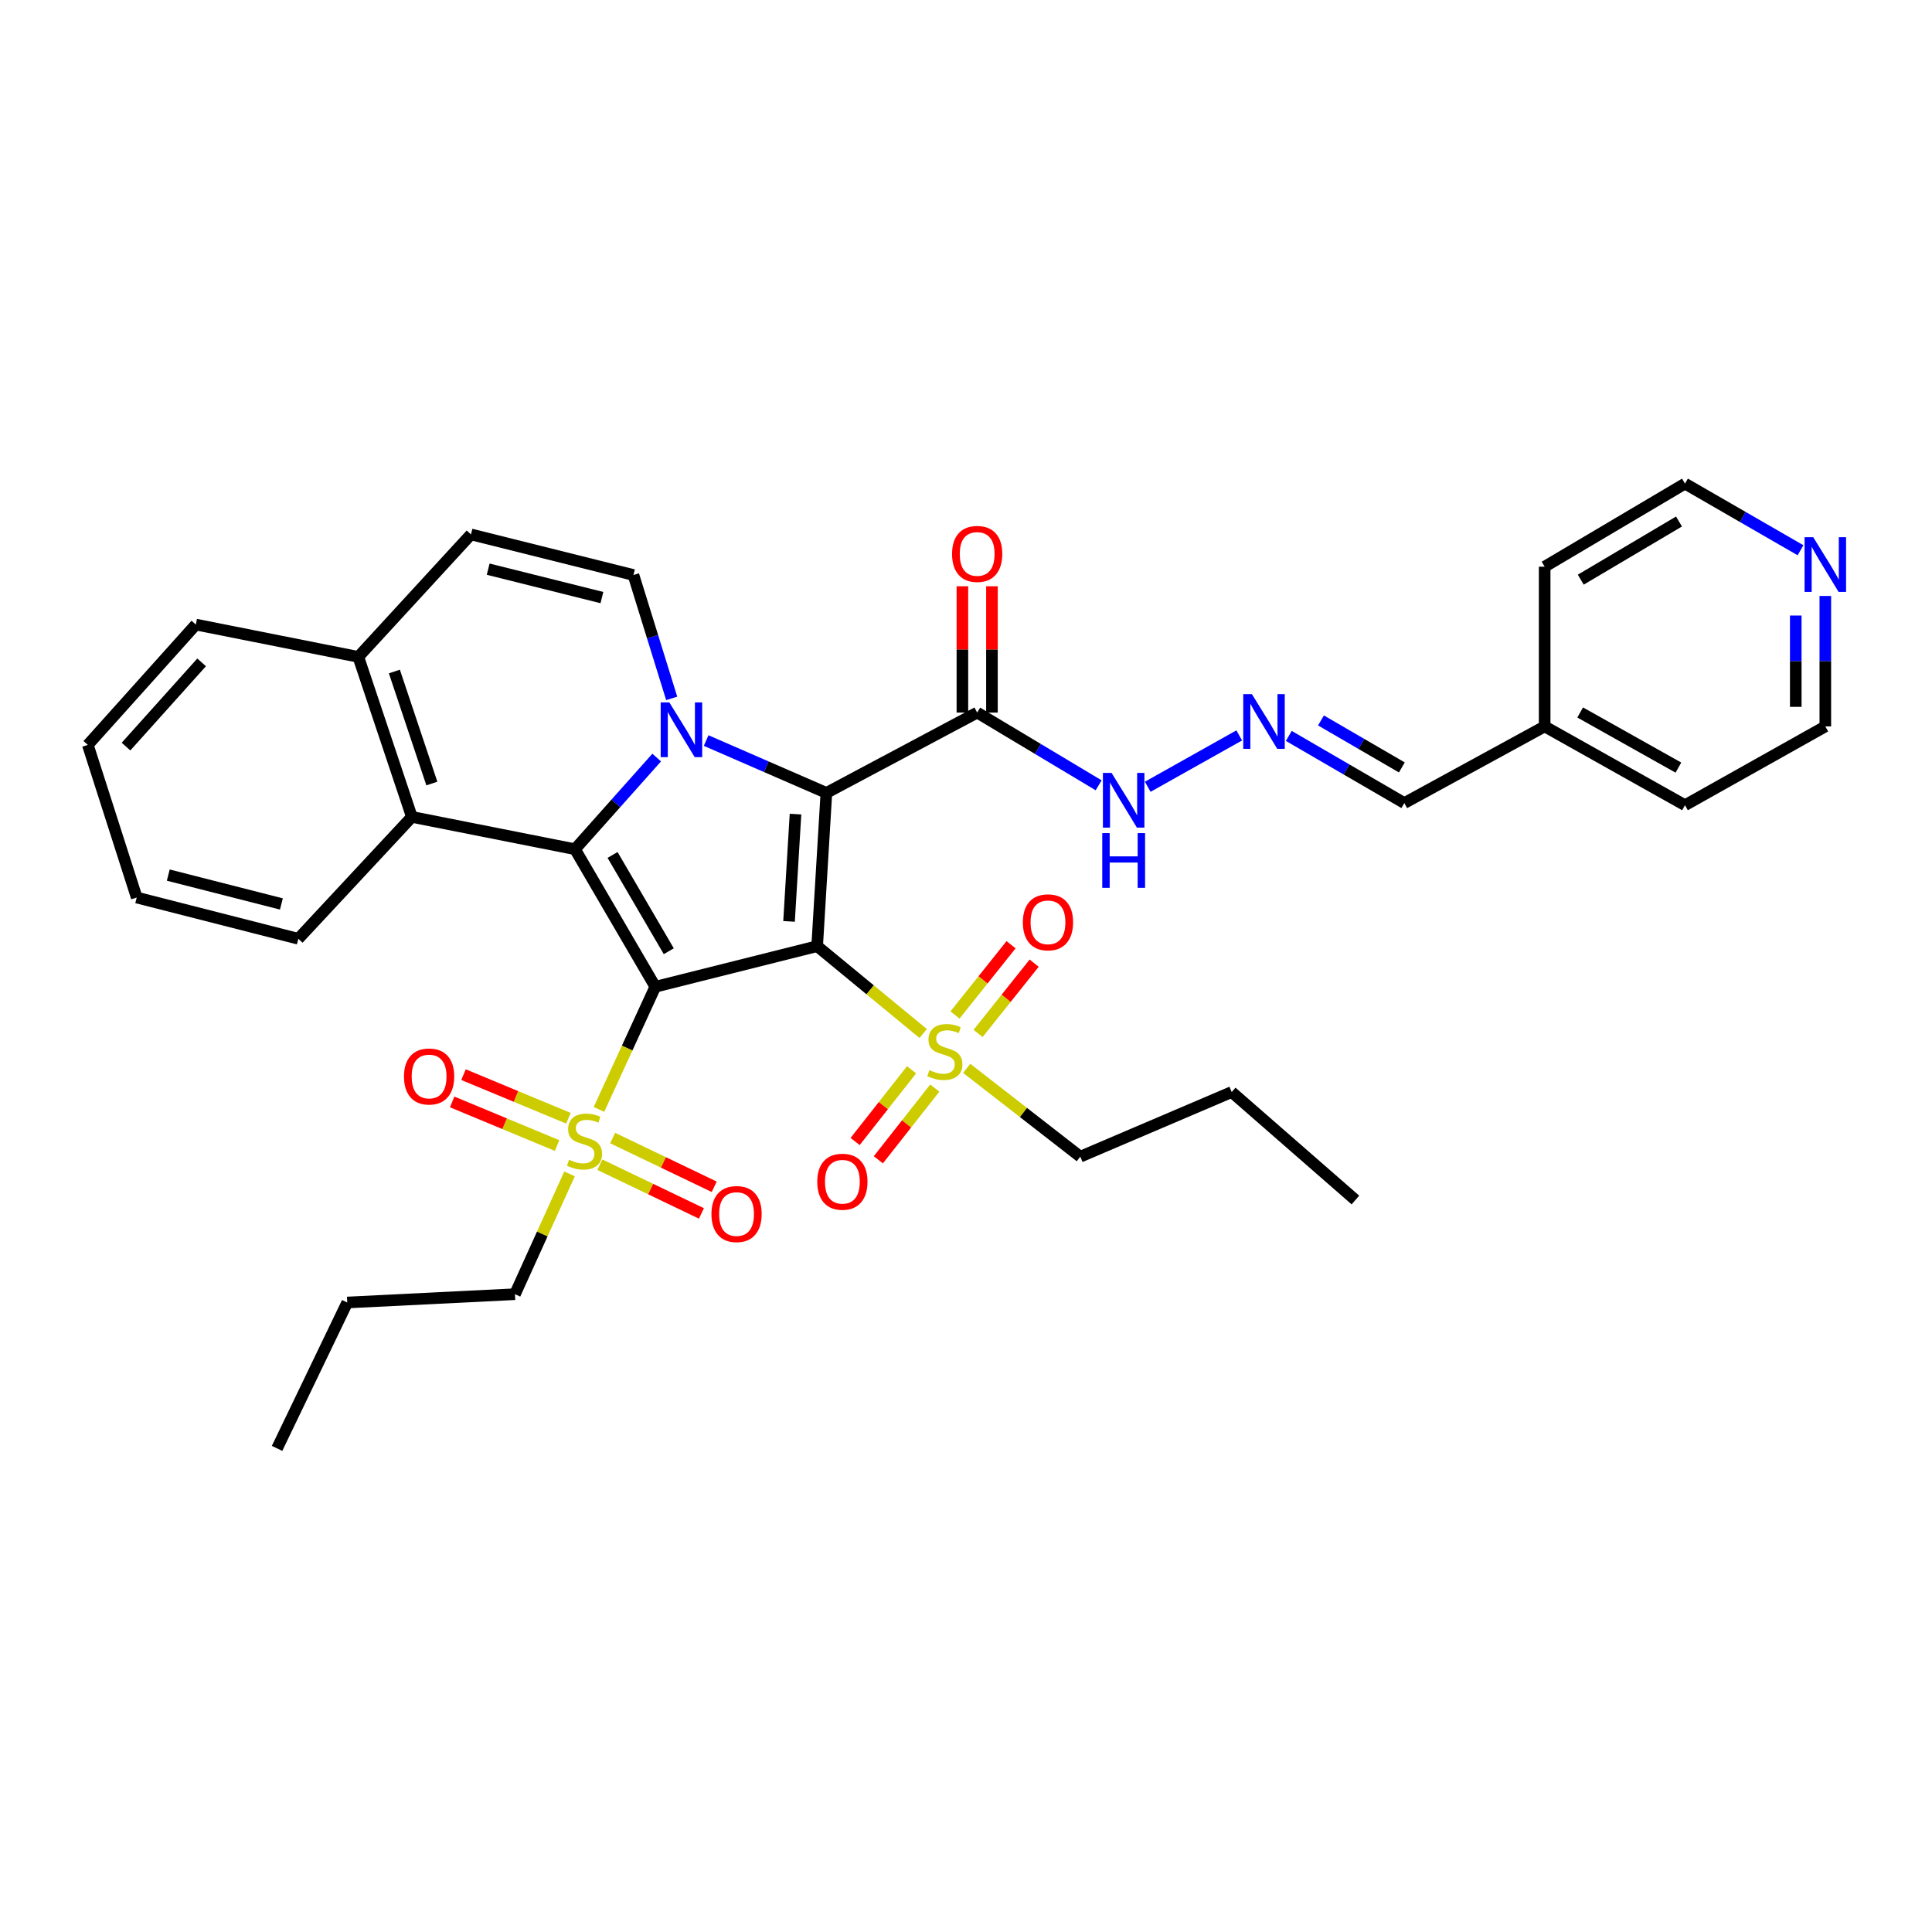 <?xml version='1.0' encoding='iso-8859-1'?>
<svg version='1.1' baseProfile='full'
              xmlns='http://www.w3.org/2000/svg'
                      xmlns:rdkit='http://www.rdkit.org/xml'
                      xmlns:xlink='http://www.w3.org/1999/xlink'
                  xml:space='preserve'
width='1000px' height='1000px' viewBox='0 0 1000 1000'>
<!-- END OF HEADER -->
<rect style='opacity:1.0;fill:#FFFFFF;stroke:none' width='1000' height='1000' x='0' y='0'> </rect>
<path class='bond-0' d='M 422.959,489.726 L 339.183,510.75' style='fill:none;fill-rule:evenodd;stroke:#000000;stroke-width:6px;stroke-linecap:butt;stroke-linejoin:miter;stroke-opacity:1' />
<path class='bond-1' d='M 422.959,489.726 L 427.735,410.402' style='fill:none;fill-rule:evenodd;stroke:#000000;stroke-width:6px;stroke-linecap:butt;stroke-linejoin:miter;stroke-opacity:1' />
<path class='bond-1' d='M 408.406,476.908 L 411.75,421.381' style='fill:none;fill-rule:evenodd;stroke:#000000;stroke-width:6px;stroke-linecap:butt;stroke-linejoin:miter;stroke-opacity:1' />
<path class='bond-4' d='M 422.959,489.726 L 450.399,512.335' style='fill:none;fill-rule:evenodd;stroke:#000000;stroke-width:6px;stroke-linecap:butt;stroke-linejoin:miter;stroke-opacity:1' />
<path class='bond-4' d='M 450.399,512.335 L 477.838,534.945' style='fill:none;fill-rule:evenodd;stroke:#CCCC00;stroke-width:6px;stroke-linecap:butt;stroke-linejoin:miter;stroke-opacity:1' />
<path class='bond-3' d='M 339.183,510.75 L 297.617,439.551' style='fill:none;fill-rule:evenodd;stroke:#000000;stroke-width:6px;stroke-linecap:butt;stroke-linejoin:miter;stroke-opacity:1' />
<path class='bond-3' d='M 346.158,492.358 L 317.063,442.519' style='fill:none;fill-rule:evenodd;stroke:#000000;stroke-width:6px;stroke-linecap:butt;stroke-linejoin:miter;stroke-opacity:1' />
<path class='bond-5' d='M 339.183,510.75 L 324.606,542.492' style='fill:none;fill-rule:evenodd;stroke:#000000;stroke-width:6px;stroke-linecap:butt;stroke-linejoin:miter;stroke-opacity:1' />
<path class='bond-5' d='M 324.606,542.492 L 310.03,574.235' style='fill:none;fill-rule:evenodd;stroke:#CCCC00;stroke-width:6px;stroke-linecap:butt;stroke-linejoin:miter;stroke-opacity:1' />
<path class='bond-2' d='M 427.735,410.402 L 396.617,396.855' style='fill:none;fill-rule:evenodd;stroke:#000000;stroke-width:6px;stroke-linecap:butt;stroke-linejoin:miter;stroke-opacity:1' />
<path class='bond-2' d='M 396.617,396.855 L 365.498,383.309' style='fill:none;fill-rule:evenodd;stroke:#0000FF;stroke-width:6px;stroke-linecap:butt;stroke-linejoin:miter;stroke-opacity:1' />
<path class='bond-6' d='M 427.735,410.402 L 505.784,368.828' style='fill:none;fill-rule:evenodd;stroke:#000000;stroke-width:6px;stroke-linecap:butt;stroke-linejoin:miter;stroke-opacity:1' />
<path class='bond-7' d='M 347.672,361.486 L 337.772,329.553' style='fill:none;fill-rule:evenodd;stroke:#0000FF;stroke-width:6px;stroke-linecap:butt;stroke-linejoin:miter;stroke-opacity:1' />
<path class='bond-7' d='M 337.772,329.553 L 327.871,297.621' style='fill:none;fill-rule:evenodd;stroke:#000000;stroke-width:6px;stroke-linecap:butt;stroke-linejoin:miter;stroke-opacity:1' />
<path class='bond-35' d='M 339.902,392.114 L 318.76,415.833' style='fill:none;fill-rule:evenodd;stroke:#0000FF;stroke-width:6px;stroke-linecap:butt;stroke-linejoin:miter;stroke-opacity:1' />
<path class='bond-35' d='M 318.76,415.833 L 297.617,439.551' style='fill:none;fill-rule:evenodd;stroke:#000000;stroke-width:6px;stroke-linecap:butt;stroke-linejoin:miter;stroke-opacity:1' />
<path class='bond-8' d='M 297.617,439.551 L 213.178,422.827' style='fill:none;fill-rule:evenodd;stroke:#000000;stroke-width:6px;stroke-linecap:butt;stroke-linejoin:miter;stroke-opacity:1' />
<path class='bond-12' d='M 506.257,534.902 L 520.769,516.716' style='fill:none;fill-rule:evenodd;stroke:#CCCC00;stroke-width:6px;stroke-linecap:butt;stroke-linejoin:miter;stroke-opacity:1' />
<path class='bond-12' d='M 520.769,516.716 L 535.281,498.529' style='fill:none;fill-rule:evenodd;stroke:#FF0000;stroke-width:6px;stroke-linecap:butt;stroke-linejoin:miter;stroke-opacity:1' />
<path class='bond-12' d='M 494.3,525.361 L 508.812,507.175' style='fill:none;fill-rule:evenodd;stroke:#CCCC00;stroke-width:6px;stroke-linecap:butt;stroke-linejoin:miter;stroke-opacity:1' />
<path class='bond-12' d='M 508.812,507.175 L 523.324,488.988' style='fill:none;fill-rule:evenodd;stroke:#FF0000;stroke-width:6px;stroke-linecap:butt;stroke-linejoin:miter;stroke-opacity:1' />
<path class='bond-13' d='M 471.825,553.72 L 457.215,572.281' style='fill:none;fill-rule:evenodd;stroke:#CCCC00;stroke-width:6px;stroke-linecap:butt;stroke-linejoin:miter;stroke-opacity:1' />
<path class='bond-13' d='M 457.215,572.281 L 442.605,590.842' style='fill:none;fill-rule:evenodd;stroke:#FF0000;stroke-width:6px;stroke-linecap:butt;stroke-linejoin:miter;stroke-opacity:1' />
<path class='bond-13' d='M 483.845,563.181 L 469.235,581.742' style='fill:none;fill-rule:evenodd;stroke:#CCCC00;stroke-width:6px;stroke-linecap:butt;stroke-linejoin:miter;stroke-opacity:1' />
<path class='bond-13' d='M 469.235,581.742 L 454.625,600.303' style='fill:none;fill-rule:evenodd;stroke:#FF0000;stroke-width:6px;stroke-linecap:butt;stroke-linejoin:miter;stroke-opacity:1' />
<path class='bond-20' d='M 500.359,552.977 L 529.756,575.834' style='fill:none;fill-rule:evenodd;stroke:#CCCC00;stroke-width:6px;stroke-linecap:butt;stroke-linejoin:miter;stroke-opacity:1' />
<path class='bond-20' d='M 529.756,575.834 L 559.154,598.691' style='fill:none;fill-rule:evenodd;stroke:#000000;stroke-width:6px;stroke-linecap:butt;stroke-linejoin:miter;stroke-opacity:1' />
<path class='bond-14' d='M 310.492,602.849 L 336.777,615.459' style='fill:none;fill-rule:evenodd;stroke:#CCCC00;stroke-width:6px;stroke-linecap:butt;stroke-linejoin:miter;stroke-opacity:1' />
<path class='bond-14' d='M 336.777,615.459 L 363.063,628.07' style='fill:none;fill-rule:evenodd;stroke:#FF0000;stroke-width:6px;stroke-linecap:butt;stroke-linejoin:miter;stroke-opacity:1' />
<path class='bond-14' d='M 317.109,589.057 L 343.394,601.668' style='fill:none;fill-rule:evenodd;stroke:#CCCC00;stroke-width:6px;stroke-linecap:butt;stroke-linejoin:miter;stroke-opacity:1' />
<path class='bond-14' d='M 343.394,601.668 L 369.679,614.278' style='fill:none;fill-rule:evenodd;stroke:#FF0000;stroke-width:6px;stroke-linecap:butt;stroke-linejoin:miter;stroke-opacity:1' />
<path class='bond-15' d='M 294.216,578.807 L 267.063,567.518' style='fill:none;fill-rule:evenodd;stroke:#CCCC00;stroke-width:6px;stroke-linecap:butt;stroke-linejoin:miter;stroke-opacity:1' />
<path class='bond-15' d='M 267.063,567.518 L 239.91,556.23' style='fill:none;fill-rule:evenodd;stroke:#FF0000;stroke-width:6px;stroke-linecap:butt;stroke-linejoin:miter;stroke-opacity:1' />
<path class='bond-15' d='M 288.344,592.932 L 261.191,581.643' style='fill:none;fill-rule:evenodd;stroke:#CCCC00;stroke-width:6px;stroke-linecap:butt;stroke-linejoin:miter;stroke-opacity:1' />
<path class='bond-15' d='M 261.191,581.643 L 234.038,570.355' style='fill:none;fill-rule:evenodd;stroke:#FF0000;stroke-width:6px;stroke-linecap:butt;stroke-linejoin:miter;stroke-opacity:1' />
<path class='bond-21' d='M 294.798,607.607 L 280.673,638.74' style='fill:none;fill-rule:evenodd;stroke:#CCCC00;stroke-width:6px;stroke-linecap:butt;stroke-linejoin:miter;stroke-opacity:1' />
<path class='bond-21' d='M 280.673,638.74 L 266.547,669.873' style='fill:none;fill-rule:evenodd;stroke:#000000;stroke-width:6px;stroke-linecap:butt;stroke-linejoin:miter;stroke-opacity:1' />
<path class='bond-16' d='M 505.784,368.828 L 537.221,387.651' style='fill:none;fill-rule:evenodd;stroke:#000000;stroke-width:6px;stroke-linecap:butt;stroke-linejoin:miter;stroke-opacity:1' />
<path class='bond-16' d='M 537.221,387.651 L 568.657,406.473' style='fill:none;fill-rule:evenodd;stroke:#0000FF;stroke-width:6px;stroke-linecap:butt;stroke-linejoin:miter;stroke-opacity:1' />
<path class='bond-17' d='M 513.433,368.828 L 513.433,336.138' style='fill:none;fill-rule:evenodd;stroke:#000000;stroke-width:6px;stroke-linecap:butt;stroke-linejoin:miter;stroke-opacity:1' />
<path class='bond-17' d='M 513.433,336.138 L 513.433,303.447' style='fill:none;fill-rule:evenodd;stroke:#FF0000;stroke-width:6px;stroke-linecap:butt;stroke-linejoin:miter;stroke-opacity:1' />
<path class='bond-17' d='M 498.136,368.828 L 498.136,336.138' style='fill:none;fill-rule:evenodd;stroke:#000000;stroke-width:6px;stroke-linecap:butt;stroke-linejoin:miter;stroke-opacity:1' />
<path class='bond-17' d='M 498.136,336.138 L 498.136,303.447' style='fill:none;fill-rule:evenodd;stroke:#FF0000;stroke-width:6px;stroke-linecap:butt;stroke-linejoin:miter;stroke-opacity:1' />
<path class='bond-9' d='M 327.871,297.621 L 243.772,276.604' style='fill:none;fill-rule:evenodd;stroke:#000000;stroke-width:6px;stroke-linecap:butt;stroke-linejoin:miter;stroke-opacity:1' />
<path class='bond-9' d='M 311.548,309.309 L 252.678,294.597' style='fill:none;fill-rule:evenodd;stroke:#000000;stroke-width:6px;stroke-linecap:butt;stroke-linejoin:miter;stroke-opacity:1' />
<path class='bond-11' d='M 213.178,422.827 L 185.465,340.002' style='fill:none;fill-rule:evenodd;stroke:#000000;stroke-width:6px;stroke-linecap:butt;stroke-linejoin:miter;stroke-opacity:1' />
<path class='bond-11' d='M 223.527,405.549 L 204.128,347.572' style='fill:none;fill-rule:evenodd;stroke:#000000;stroke-width:6px;stroke-linecap:butt;stroke-linejoin:miter;stroke-opacity:1' />
<path class='bond-23' d='M 213.178,422.827 L 154.412,485.91' style='fill:none;fill-rule:evenodd;stroke:#000000;stroke-width:6px;stroke-linecap:butt;stroke-linejoin:miter;stroke-opacity:1' />
<path class='bond-36' d='M 243.772,276.604 L 185.465,340.002' style='fill:none;fill-rule:evenodd;stroke:#000000;stroke-width:6px;stroke-linecap:butt;stroke-linejoin:miter;stroke-opacity:1' />
<path class='bond-10' d='M 641.419,380.649 L 594.061,407.235' style='fill:none;fill-rule:evenodd;stroke:#0000FF;stroke-width:6px;stroke-linecap:butt;stroke-linejoin:miter;stroke-opacity:1' />
<path class='bond-19' d='M 667.082,380.913 L 696.979,398.288' style='fill:none;fill-rule:evenodd;stroke:#0000FF;stroke-width:6px;stroke-linecap:butt;stroke-linejoin:miter;stroke-opacity:1' />
<path class='bond-19' d='M 696.979,398.288 L 726.877,415.662' style='fill:none;fill-rule:evenodd;stroke:#000000;stroke-width:6px;stroke-linecap:butt;stroke-linejoin:miter;stroke-opacity:1' />
<path class='bond-19' d='M 683.737,372.9 L 704.666,385.062' style='fill:none;fill-rule:evenodd;stroke:#0000FF;stroke-width:6px;stroke-linecap:butt;stroke-linejoin:miter;stroke-opacity:1' />
<path class='bond-19' d='M 704.666,385.062 L 725.594,397.224' style='fill:none;fill-rule:evenodd;stroke:#000000;stroke-width:6px;stroke-linecap:butt;stroke-linejoin:miter;stroke-opacity:1' />
<path class='bond-26' d='M 185.465,340.002 L 101.365,323.277' style='fill:none;fill-rule:evenodd;stroke:#000000;stroke-width:6px;stroke-linecap:butt;stroke-linejoin:miter;stroke-opacity:1' />
<path class='bond-18' d='M 944.783,308.47 L 944.783,342.231' style='fill:none;fill-rule:evenodd;stroke:#0000FF;stroke-width:6px;stroke-linecap:butt;stroke-linejoin:miter;stroke-opacity:1' />
<path class='bond-18' d='M 944.783,342.231 L 944.783,375.992' style='fill:none;fill-rule:evenodd;stroke:#000000;stroke-width:6px;stroke-linecap:butt;stroke-linejoin:miter;stroke-opacity:1' />
<path class='bond-18' d='M 929.486,318.598 L 929.486,342.231' style='fill:none;fill-rule:evenodd;stroke:#0000FF;stroke-width:6px;stroke-linecap:butt;stroke-linejoin:miter;stroke-opacity:1' />
<path class='bond-18' d='M 929.486,342.231 L 929.486,365.864' style='fill:none;fill-rule:evenodd;stroke:#000000;stroke-width:6px;stroke-linecap:butt;stroke-linejoin:miter;stroke-opacity:1' />
<path class='bond-38' d='M 931.947,284.811 L 902.047,267.565' style='fill:none;fill-rule:evenodd;stroke:#0000FF;stroke-width:6px;stroke-linecap:butt;stroke-linejoin:miter;stroke-opacity:1' />
<path class='bond-38' d='M 902.047,267.565 L 872.148,250.319' style='fill:none;fill-rule:evenodd;stroke:#000000;stroke-width:6px;stroke-linecap:butt;stroke-linejoin:miter;stroke-opacity:1' />
<path class='bond-22' d='M 726.877,415.662 L 799.512,375.992' style='fill:none;fill-rule:evenodd;stroke:#000000;stroke-width:6px;stroke-linecap:butt;stroke-linejoin:miter;stroke-opacity:1' />
<path class='bond-30' d='M 559.154,598.691 L 637.525,565.233' style='fill:none;fill-rule:evenodd;stroke:#000000;stroke-width:6px;stroke-linecap:butt;stroke-linejoin:miter;stroke-opacity:1' />
<path class='bond-29' d='M 266.547,669.873 L 179.737,674.173' style='fill:none;fill-rule:evenodd;stroke:#000000;stroke-width:6px;stroke-linecap:butt;stroke-linejoin:miter;stroke-opacity:1' />
<path class='bond-27' d='M 799.512,375.992 L 799.512,293.32' style='fill:none;fill-rule:evenodd;stroke:#000000;stroke-width:6px;stroke-linecap:butt;stroke-linejoin:miter;stroke-opacity:1' />
<path class='bond-28' d='M 799.512,375.992 L 872.148,416.767' style='fill:none;fill-rule:evenodd;stroke:#000000;stroke-width:6px;stroke-linecap:butt;stroke-linejoin:miter;stroke-opacity:1' />
<path class='bond-28' d='M 817.896,368.77 L 868.74,397.312' style='fill:none;fill-rule:evenodd;stroke:#000000;stroke-width:6px;stroke-linecap:butt;stroke-linejoin:miter;stroke-opacity:1' />
<path class='bond-31' d='M 154.412,485.91 L 70.771,464.562' style='fill:none;fill-rule:evenodd;stroke:#000000;stroke-width:6px;stroke-linecap:butt;stroke-linejoin:miter;stroke-opacity:1' />
<path class='bond-31' d='M 145.649,467.886 L 87.1,452.942' style='fill:none;fill-rule:evenodd;stroke:#000000;stroke-width:6px;stroke-linecap:butt;stroke-linejoin:miter;stroke-opacity:1' />
<path class='bond-24' d='M 872.148,250.319 L 799.512,293.32' style='fill:none;fill-rule:evenodd;stroke:#000000;stroke-width:6px;stroke-linecap:butt;stroke-linejoin:miter;stroke-opacity:1' />
<path class='bond-24' d='M 869.045,269.932 L 818.2,300.033' style='fill:none;fill-rule:evenodd;stroke:#000000;stroke-width:6px;stroke-linecap:butt;stroke-linejoin:miter;stroke-opacity:1' />
<path class='bond-25' d='M 944.783,375.992 L 872.148,416.767' style='fill:none;fill-rule:evenodd;stroke:#000000;stroke-width:6px;stroke-linecap:butt;stroke-linejoin:miter;stroke-opacity:1' />
<path class='bond-37' d='M 101.365,323.277 L 45.455,385.561' style='fill:none;fill-rule:evenodd;stroke:#000000;stroke-width:6px;stroke-linecap:butt;stroke-linejoin:miter;stroke-opacity:1' />
<path class='bond-37' d='M 104.362,342.838 L 65.225,386.437' style='fill:none;fill-rule:evenodd;stroke:#000000;stroke-width:6px;stroke-linecap:butt;stroke-linejoin:miter;stroke-opacity:1' />
<path class='bond-33' d='M 179.737,674.173 L 143.406,749.681' style='fill:none;fill-rule:evenodd;stroke:#000000;stroke-width:6px;stroke-linecap:butt;stroke-linejoin:miter;stroke-opacity:1' />
<path class='bond-32' d='M 637.525,565.233 L 701.56,621.127' style='fill:none;fill-rule:evenodd;stroke:#000000;stroke-width:6px;stroke-linecap:butt;stroke-linejoin:miter;stroke-opacity:1' />
<path class='bond-34' d='M 70.771,464.562 L 45.455,385.561' style='fill:none;fill-rule:evenodd;stroke:#000000;stroke-width:6px;stroke-linecap:butt;stroke-linejoin:miter;stroke-opacity:1' />
<path  class='atom-3' d='M 346.452 363.583
L 355.732 378.583
Q 356.652 380.063, 358.132 382.743
Q 359.612 385.423, 359.692 385.583
L 359.692 363.583
L 363.452 363.583
L 363.452 391.903
L 359.572 391.903
L 349.612 375.503
Q 348.452 373.583, 347.212 371.383
Q 346.012 369.183, 345.652 368.503
L 345.652 391.903
L 341.972 391.903
L 341.972 363.583
L 346.452 363.583
' fill='#0000FF'/>
<path  class='atom-5' d='M 481.059 553.911
Q 481.379 554.031, 482.699 554.591
Q 484.019 555.151, 485.459 555.511
Q 486.939 555.831, 488.379 555.831
Q 491.059 555.831, 492.619 554.551
Q 494.179 553.231, 494.179 550.951
Q 494.179 549.391, 493.379 548.431
Q 492.619 547.471, 491.419 546.951
Q 490.219 546.431, 488.219 545.831
Q 485.699 545.071, 484.179 544.351
Q 482.699 543.631, 481.619 542.111
Q 480.579 540.591, 480.579 538.031
Q 480.579 534.471, 482.979 532.271
Q 485.419 530.071, 490.219 530.071
Q 493.499 530.071, 497.219 531.631
L 496.299 534.711
Q 492.899 533.311, 490.339 533.311
Q 487.579 533.311, 486.059 534.471
Q 484.539 535.591, 484.579 537.551
Q 484.579 539.071, 485.339 539.991
Q 486.139 540.911, 487.259 541.431
Q 488.419 541.951, 490.339 542.551
Q 492.899 543.351, 494.419 544.151
Q 495.939 544.951, 497.019 546.591
Q 498.139 548.191, 498.139 550.951
Q 498.139 554.871, 495.499 556.991
Q 492.899 559.071, 488.539 559.071
Q 486.019 559.071, 484.099 558.511
Q 482.219 557.991, 479.979 557.071
L 481.059 553.911
' fill='#CCCC00'/>
<path  class='atom-6' d='M 294.538 600.27
Q 294.858 600.39, 296.178 600.95
Q 297.498 601.51, 298.938 601.87
Q 300.418 602.19, 301.858 602.19
Q 304.538 602.19, 306.098 600.91
Q 307.658 599.59, 307.658 597.31
Q 307.658 595.75, 306.858 594.79
Q 306.098 593.83, 304.898 593.31
Q 303.698 592.79, 301.698 592.19
Q 299.178 591.43, 297.658 590.71
Q 296.178 589.99, 295.098 588.47
Q 294.058 586.95, 294.058 584.39
Q 294.058 580.83, 296.458 578.63
Q 298.898 576.43, 303.698 576.43
Q 306.978 576.43, 310.698 577.99
L 309.778 581.07
Q 306.378 579.67, 303.818 579.67
Q 301.058 579.67, 299.538 580.83
Q 298.018 581.95, 298.058 583.91
Q 298.058 585.43, 298.818 586.35
Q 299.618 587.27, 300.738 587.79
Q 301.898 588.31, 303.818 588.91
Q 306.378 589.71, 307.898 590.51
Q 309.418 591.31, 310.498 592.95
Q 311.618 594.55, 311.618 597.31
Q 311.618 601.23, 308.978 603.35
Q 306.378 605.43, 302.018 605.43
Q 299.498 605.43, 297.578 604.87
Q 295.698 604.35, 293.458 603.43
L 294.538 600.27
' fill='#CCCC00'/>
<path  class='atom-11' d='M 647.982 359.291
L 657.262 374.291
Q 658.182 375.771, 659.662 378.451
Q 661.142 381.131, 661.222 381.291
L 661.222 359.291
L 664.982 359.291
L 664.982 387.611
L 661.102 387.611
L 651.142 371.211
Q 649.982 369.291, 648.742 367.091
Q 647.542 364.891, 647.182 364.211
L 647.182 387.611
L 643.502 387.611
L 643.502 359.291
L 647.982 359.291
' fill='#0000FF'/>
<path  class='atom-13' d='M 529.429 477.389
Q 529.429 470.589, 532.789 466.789
Q 536.149 462.989, 542.429 462.989
Q 548.709 462.989, 552.069 466.789
Q 555.429 470.589, 555.429 477.389
Q 555.429 484.269, 552.029 488.189
Q 548.629 492.069, 542.429 492.069
Q 536.189 492.069, 532.789 488.189
Q 529.429 484.309, 529.429 477.389
M 542.429 488.869
Q 546.749 488.869, 549.069 485.989
Q 551.429 483.069, 551.429 477.389
Q 551.429 471.829, 549.069 469.029
Q 546.749 466.189, 542.429 466.189
Q 538.109 466.189, 535.749 468.989
Q 533.429 471.789, 533.429 477.389
Q 533.429 483.109, 535.749 485.989
Q 538.109 488.869, 542.429 488.869
' fill='#FF0000'/>
<path  class='atom-14' d='M 423.013 611.663
Q 423.013 604.863, 426.373 601.063
Q 429.733 597.263, 436.013 597.263
Q 442.293 597.263, 445.653 601.063
Q 449.013 604.863, 449.013 611.663
Q 449.013 618.543, 445.613 622.463
Q 442.213 626.343, 436.013 626.343
Q 429.773 626.343, 426.373 622.463
Q 423.013 618.583, 423.013 611.663
M 436.013 623.143
Q 440.333 623.143, 442.653 620.263
Q 445.013 617.343, 445.013 611.663
Q 445.013 606.103, 442.653 603.303
Q 440.333 600.463, 436.013 600.463
Q 431.693 600.463, 429.333 603.263
Q 427.013 606.063, 427.013 611.663
Q 427.013 617.383, 429.333 620.263
Q 431.693 623.143, 436.013 623.143
' fill='#FF0000'/>
<path  class='atom-15' d='M 368.241 628.388
Q 368.241 621.588, 371.601 617.788
Q 374.961 613.988, 381.241 613.988
Q 387.521 613.988, 390.881 617.788
Q 394.241 621.588, 394.241 628.388
Q 394.241 635.268, 390.841 639.188
Q 387.441 643.068, 381.241 643.068
Q 375.001 643.068, 371.601 639.188
Q 368.241 635.308, 368.241 628.388
M 381.241 639.868
Q 385.561 639.868, 387.881 636.988
Q 390.241 634.068, 390.241 628.388
Q 390.241 622.828, 387.881 620.028
Q 385.561 617.188, 381.241 617.188
Q 376.921 617.188, 374.561 619.988
Q 372.241 622.788, 372.241 628.388
Q 372.241 634.108, 374.561 636.988
Q 376.921 639.868, 381.241 639.868
' fill='#FF0000'/>
<path  class='atom-16' d='M 209.101 557.189
Q 209.101 550.389, 212.461 546.589
Q 215.821 542.789, 222.101 542.789
Q 228.381 542.789, 231.741 546.589
Q 235.101 550.389, 235.101 557.189
Q 235.101 564.069, 231.701 567.989
Q 228.301 571.869, 222.101 571.869
Q 215.861 571.869, 212.461 567.989
Q 209.101 564.109, 209.101 557.189
M 222.101 568.669
Q 226.421 568.669, 228.741 565.789
Q 231.101 562.869, 231.101 557.189
Q 231.101 551.629, 228.741 548.829
Q 226.421 545.989, 222.101 545.989
Q 217.781 545.989, 215.421 548.789
Q 213.101 551.589, 213.101 557.189
Q 213.101 562.909, 215.421 565.789
Q 217.781 568.669, 222.101 568.669
' fill='#FF0000'/>
<path  class='atom-17' d='M 575.346 400.066
L 584.626 415.066
Q 585.546 416.546, 587.026 419.226
Q 588.506 421.906, 588.586 422.066
L 588.586 400.066
L 592.346 400.066
L 592.346 428.386
L 588.466 428.386
L 578.506 411.986
Q 577.346 410.066, 576.106 407.866
Q 574.906 405.666, 574.546 404.986
L 574.546 428.386
L 570.866 428.386
L 570.866 400.066
L 575.346 400.066
' fill='#0000FF'/>
<path  class='atom-17' d='M 570.526 431.218
L 574.366 431.218
L 574.366 443.258
L 588.846 443.258
L 588.846 431.218
L 592.686 431.218
L 592.686 459.538
L 588.846 459.538
L 588.846 446.458
L 574.366 446.458
L 574.366 459.538
L 570.526 459.538
L 570.526 431.218
' fill='#0000FF'/>
<path  class='atom-18' d='M 492.784 286.712
Q 492.784 279.912, 496.144 276.112
Q 499.504 272.312, 505.784 272.312
Q 512.064 272.312, 515.424 276.112
Q 518.784 279.912, 518.784 286.712
Q 518.784 293.592, 515.384 297.512
Q 511.984 301.392, 505.784 301.392
Q 499.544 301.392, 496.144 297.512
Q 492.784 293.632, 492.784 286.712
M 505.784 298.192
Q 510.104 298.192, 512.424 295.312
Q 514.784 292.392, 514.784 286.712
Q 514.784 281.152, 512.424 278.352
Q 510.104 275.512, 505.784 275.512
Q 501.464 275.512, 499.104 278.312
Q 496.784 281.112, 496.784 286.712
Q 496.784 292.432, 499.104 295.312
Q 501.464 298.192, 505.784 298.192
' fill='#FF0000'/>
<path  class='atom-19' d='M 938.523 278.056
L 947.803 293.056
Q 948.723 294.536, 950.203 297.216
Q 951.683 299.896, 951.763 300.056
L 951.763 278.056
L 955.523 278.056
L 955.523 306.376
L 951.643 306.376
L 941.683 289.976
Q 940.523 288.056, 939.283 285.856
Q 938.083 283.656, 937.723 282.976
L 937.723 306.376
L 934.043 306.376
L 934.043 278.056
L 938.523 278.056
' fill='#0000FF'/>
</svg>
